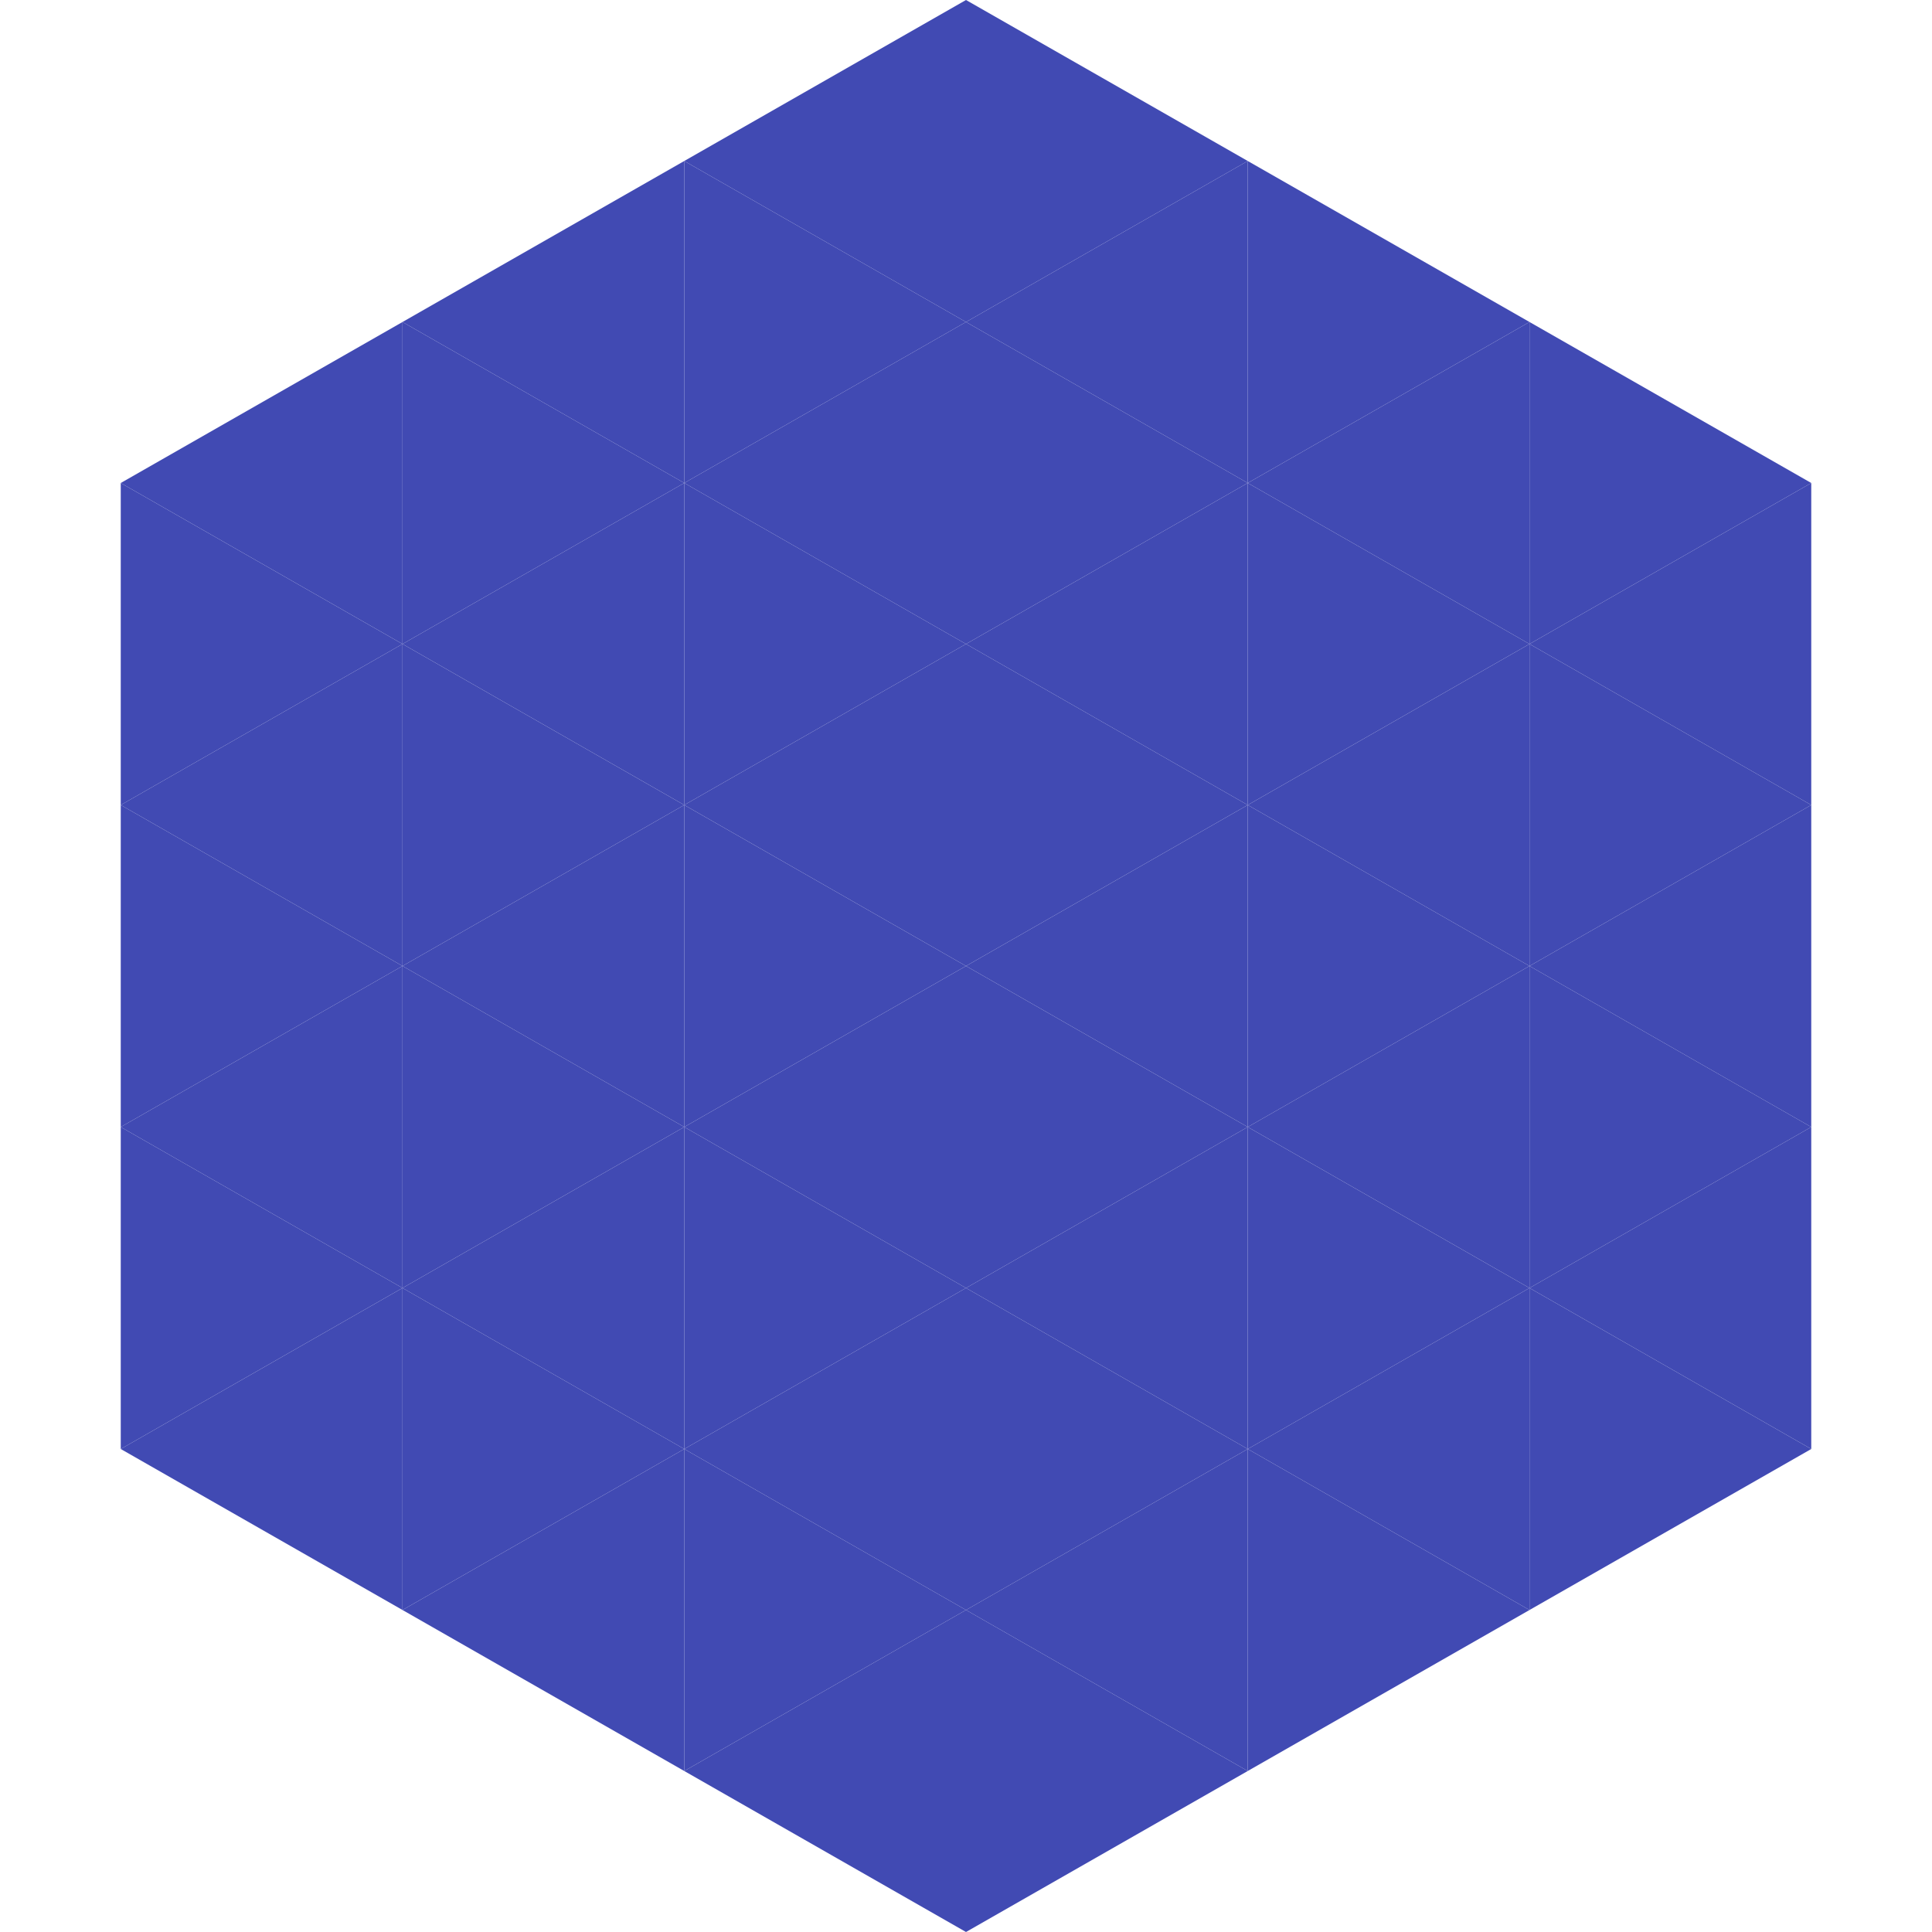 <?xml version="1.0"?>
<!-- Generated by SVGo -->
<svg width="240" height="240"
     xmlns="http://www.w3.org/2000/svg"
     xmlns:xlink="http://www.w3.org/1999/xlink">
<polygon points="50,40 15,60 50,80" style="fill:rgb(65,74,179)" />
<polygon points="190,40 225,60 190,80" style="fill:rgb(65,74,179)" />
<polygon points="15,60 50,80 15,100" style="fill:rgb(65,74,179)" />
<polygon points="225,60 190,80 225,100" style="fill:rgb(65,74,179)" />
<polygon points="50,80 15,100 50,120" style="fill:rgb(65,74,179)" />
<polygon points="190,80 225,100 190,120" style="fill:rgb(65,74,179)" />
<polygon points="15,100 50,120 15,140" style="fill:rgb(65,74,179)" />
<polygon points="225,100 190,120 225,140" style="fill:rgb(65,74,179)" />
<polygon points="50,120 15,140 50,160" style="fill:rgb(65,74,179)" />
<polygon points="190,120 225,140 190,160" style="fill:rgb(65,74,179)" />
<polygon points="15,140 50,160 15,180" style="fill:rgb(65,74,179)" />
<polygon points="225,140 190,160 225,180" style="fill:rgb(65,74,179)" />
<polygon points="50,160 15,180 50,200" style="fill:rgb(65,74,179)" />
<polygon points="190,160 225,180 190,200" style="fill:rgb(65,74,179)" />
<polygon points="15,180 50,200 15,220" style="fill:rgb(255,255,255); fill-opacity:0" />
<polygon points="225,180 190,200 225,220" style="fill:rgb(255,255,255); fill-opacity:0" />
<polygon points="50,0 85,20 50,40" style="fill:rgb(255,255,255); fill-opacity:0" />
<polygon points="190,0 155,20 190,40" style="fill:rgb(255,255,255); fill-opacity:0" />
<polygon points="85,20 50,40 85,60" style="fill:rgb(65,74,179)" />
<polygon points="155,20 190,40 155,60" style="fill:rgb(65,74,179)" />
<polygon points="50,40 85,60 50,80" style="fill:rgb(65,74,179)" />
<polygon points="190,40 155,60 190,80" style="fill:rgb(65,74,179)" />
<polygon points="85,60 50,80 85,100" style="fill:rgb(65,74,179)" />
<polygon points="155,60 190,80 155,100" style="fill:rgb(65,74,179)" />
<polygon points="50,80 85,100 50,120" style="fill:rgb(65,74,179)" />
<polygon points="190,80 155,100 190,120" style="fill:rgb(65,74,179)" />
<polygon points="85,100 50,120 85,140" style="fill:rgb(65,74,179)" />
<polygon points="155,100 190,120 155,140" style="fill:rgb(65,74,179)" />
<polygon points="50,120 85,140 50,160" style="fill:rgb(65,74,179)" />
<polygon points="190,120 155,140 190,160" style="fill:rgb(65,74,179)" />
<polygon points="85,140 50,160 85,180" style="fill:rgb(65,74,179)" />
<polygon points="155,140 190,160 155,180" style="fill:rgb(65,74,179)" />
<polygon points="50,160 85,180 50,200" style="fill:rgb(65,74,179)" />
<polygon points="190,160 155,180 190,200" style="fill:rgb(65,74,179)" />
<polygon points="85,180 50,200 85,220" style="fill:rgb(65,74,179)" />
<polygon points="155,180 190,200 155,220" style="fill:rgb(65,74,179)" />
<polygon points="120,0 85,20 120,40" style="fill:rgb(65,74,179)" />
<polygon points="120,0 155,20 120,40" style="fill:rgb(65,74,179)" />
<polygon points="85,20 120,40 85,60" style="fill:rgb(65,74,179)" />
<polygon points="155,20 120,40 155,60" style="fill:rgb(65,74,179)" />
<polygon points="120,40 85,60 120,80" style="fill:rgb(65,74,179)" />
<polygon points="120,40 155,60 120,80" style="fill:rgb(65,74,179)" />
<polygon points="85,60 120,80 85,100" style="fill:rgb(65,74,179)" />
<polygon points="155,60 120,80 155,100" style="fill:rgb(65,74,179)" />
<polygon points="120,80 85,100 120,120" style="fill:rgb(65,74,179)" />
<polygon points="120,80 155,100 120,120" style="fill:rgb(65,74,179)" />
<polygon points="85,100 120,120 85,140" style="fill:rgb(65,74,179)" />
<polygon points="155,100 120,120 155,140" style="fill:rgb(65,74,179)" />
<polygon points="120,120 85,140 120,160" style="fill:rgb(65,74,179)" />
<polygon points="120,120 155,140 120,160" style="fill:rgb(65,74,179)" />
<polygon points="85,140 120,160 85,180" style="fill:rgb(65,74,179)" />
<polygon points="155,140 120,160 155,180" style="fill:rgb(65,74,179)" />
<polygon points="120,160 85,180 120,200" style="fill:rgb(65,74,179)" />
<polygon points="120,160 155,180 120,200" style="fill:rgb(65,74,179)" />
<polygon points="85,180 120,200 85,220" style="fill:rgb(65,74,179)" />
<polygon points="155,180 120,200 155,220" style="fill:rgb(65,74,179)" />
<polygon points="120,200 85,220 120,240" style="fill:rgb(65,74,179)" />
<polygon points="120,200 155,220 120,240" style="fill:rgb(65,74,179)" />
<polygon points="85,220 120,240 85,260" style="fill:rgb(255,255,255); fill-opacity:0" />
<polygon points="155,220 120,240 155,260" style="fill:rgb(255,255,255); fill-opacity:0" />
</svg>
